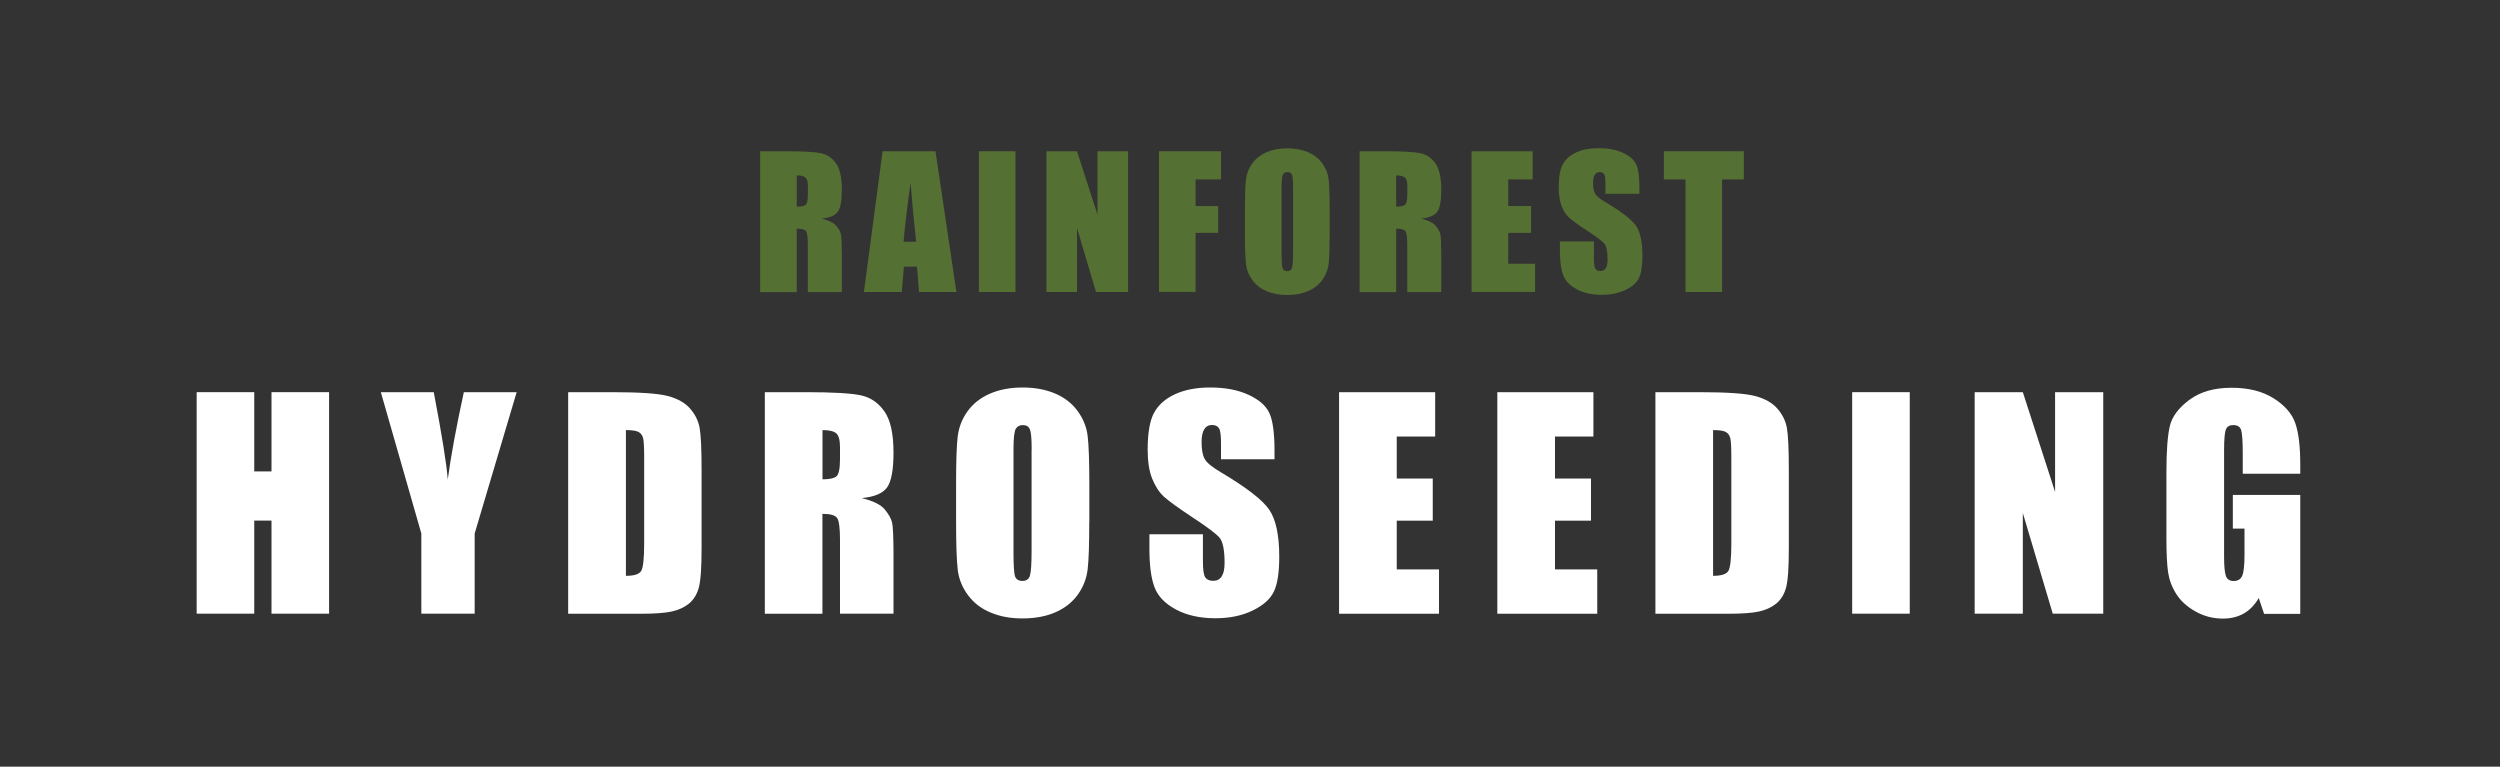<?xml version="1.0" encoding="UTF-8"?><svg id="Layer_1" xmlns="http://www.w3.org/2000/svg" viewBox="0 0 300 92"><rect x="0" y="0" width="300" height="92" fill="#333333" stroke="none"/><defs><style>.cls-1{fill:#557033;}.cls-1,.cls-2{stroke-width:0px;}.cls-2{fill:#fff;}</style></defs><path class="cls-1" d="M91.22,18.15h3.11c2.07,0,3.48.08,4.21.24.73.16,1.33.57,1.79,1.23s.69,1.71.69,3.15c0,1.31-.16,2.2-.49,2.65-.33.45-.97.72-1.93.81.87.22,1.45.5,1.75.87.3.36.49.69.56,1,.07.3.11,1.14.11,2.5v4.45h-4.08v-5.61c0-.9-.07-1.46-.21-1.68-.14-.22-.52-.32-1.12-.32v7.62h-4.39v-16.89ZM95.61,21.04v3.76c.49,0,.84-.07,1.04-.2s.3-.58.3-1.32v-.93c0-.54-.1-.89-.29-1.05-.19-.17-.54-.25-1.05-.25Z"/><path class="cls-1" d="M112.26,18.15l2.51,16.89h-4.49l-.24-3.04h-1.57l-.26,3.04h-4.54l2.24-16.89h6.35ZM109.94,29.01c-.22-1.91-.45-4.28-.67-7.09-.45,3.23-.73,5.6-.84,7.09h1.51Z"/><path class="cls-1" d="M121.86,18.15v16.89h-4.39v-16.89h4.39Z"/><path class="cls-1" d="M135.37,18.15v16.89h-3.85l-2.28-7.68v7.68h-3.67v-16.89h3.67l2.46,7.61v-7.61h3.67Z"/><path class="cls-1" d="M139.08,18.15h7.44v3.38h-3.05v3.2h2.71v3.21h-2.71v7.09h-4.39v-16.89Z"/><path class="cls-1" d="M159.56,28.04c0,1.7-.04,2.9-.12,3.6s-.33,1.35-.75,1.94c-.42.58-.99,1.03-1.71,1.35-.72.31-1.55.47-2.5.47s-1.72-.15-2.44-.44c-.72-.3-1.3-.74-1.74-1.33-.44-.59-.7-1.23-.78-1.93-.08-.7-.13-1.91-.13-3.65v-2.89c0-1.7.04-2.9.12-3.6.08-.71.33-1.35.75-1.94.42-.58.99-1.03,1.71-1.35.72-.31,1.55-.47,2.5-.47.9,0,1.72.15,2.44.44.72.3,1.3.74,1.74,1.33.44.59.7,1.23.78,1.93.08.7.13,1.91.13,3.65v2.89ZM155.17,22.49c0-.79-.04-1.29-.13-1.51-.09-.22-.27-.33-.54-.33-.23,0-.41.09-.53.27-.12.18-.18.7-.18,1.57v7.89c0,.98.04,1.59.12,1.82.08.23.27.34.56.34s.49-.13.57-.4c.08-.26.13-.89.13-1.89v-7.76Z"/><path class="cls-1" d="M163.15,18.15h3.11c2.07,0,3.48.08,4.21.24.73.16,1.33.57,1.79,1.23.46.66.69,1.71.69,3.15,0,1.31-.16,2.2-.49,2.65-.33.45-.97.72-1.93.81.87.22,1.45.5,1.75.87.3.36.49.69.56,1,.07.3.11,1.14.11,2.5v4.45h-4.08v-5.61c0-.9-.07-1.46-.21-1.68-.14-.22-.52-.32-1.12-.32v7.62h-4.39v-16.89ZM167.54,21.04v3.76c.49,0,.84-.07,1.04-.2s.3-.58.3-1.32v-.93c0-.54-.1-.89-.29-1.05s-.54-.25-1.05-.25Z"/><path class="cls-1" d="M176.6,18.15h7.32v3.38h-2.93v3.2h2.74v3.21h-2.74v3.71h3.22v3.38h-7.62v-16.89Z"/><path class="cls-1" d="M196.73,23.26h-4.08v-1.25c0-.58-.05-.96-.16-1.12-.1-.16-.28-.24-.52-.24-.26,0-.46.11-.6.32-.14.22-.2.54-.2.98,0,.56.08.99.23,1.27.15.28.56.63,1.24,1.03,1.95,1.16,3.19,2.11,3.69,2.86.51.74.76,1.94.76,3.6,0,1.2-.14,2.09-.42,2.66-.28.57-.82,1.05-1.63,1.43s-1.75.58-2.82.58c-1.18,0-2.18-.22-3.01-.67-.83-.44-1.37-1.01-1.63-1.7-.26-.69-.39-1.67-.39-2.93v-1.11h4.08v2.06c0,.63.06,1.04.17,1.22.11.18.32.27.61.27s.51-.11.65-.34.21-.57.21-1.02c0-.99-.14-1.65-.41-1.95-.28-.31-.96-.82-2.05-1.53-1.09-.72-1.82-1.25-2.17-1.58-.36-.33-.65-.78-.88-1.36-.23-.58-.35-1.32-.35-2.21,0-1.29.16-2.24.5-2.84s.86-1.07,1.6-1.4c.74-.34,1.63-.51,2.67-.51,1.14,0,2.11.18,2.92.55s1.33.83,1.6,1.39c.26.56.39,1.51.39,2.85v.67Z"/><path class="cls-1" d="M209.26,18.15v3.38h-2.61v13.51h-4.39v-13.51h-2.6v-3.38h9.6Z"/><path class="cls-2" d="M39.49,47.06v26.58h-6.91v-11.17h-2.07v11.17h-6.91v-26.58h6.91v9.51h2.07v-9.51h6.91Z"/><path class="cls-2" d="M62,47.06l-5.04,16.96v9.62h-6.4v-9.62l-4.86-16.96h6.35c.99,5.19,1.55,8.68,1.68,10.48.38-2.84,1.03-6.33,1.93-10.48h6.35Z"/><path class="cls-2" d="M68.19,47.06h5.17c3.34,0,5.6.15,6.77.46,1.18.31,2.07.81,2.68,1.51.61.7,1,1.48,1.15,2.34.15.86.23,2.55.23,5.07v9.31c0,2.39-.11,3.98-.34,4.79-.22.8-.62,1.43-1.17,1.89-.56.45-1.25.77-2.07.95s-2.06.27-3.71.27h-8.72v-26.58ZM75.11,51.61v17.49c1,0,1.61-.2,1.84-.6.23-.4.35-1.49.35-3.26v-10.33c0-1.2-.04-1.98-.12-2.31s-.25-.59-.53-.75c-.27-.16-.79-.24-1.54-.24Z"/><path class="cls-2" d="M91.79,47.06h4.89c3.26,0,5.47.13,6.63.38,1.15.25,2.1.89,2.82,1.93.73,1.03,1.09,2.68,1.09,4.95,0,2.07-.26,3.46-.77,4.17s-1.53,1.14-3.04,1.28c1.37.34,2.29.79,2.76,1.36s.76,1.09.88,1.57c.11.48.17,1.79.17,3.93v7.01h-6.42v-8.83c0-1.42-.11-2.3-.34-2.64s-.81-.51-1.77-.51v11.99h-6.91v-26.58ZM98.7,51.61v5.91c.78,0,1.32-.11,1.63-.32.31-.21.47-.91.47-2.08v-1.46c0-.84-.15-1.4-.45-1.66-.3-.26-.85-.39-1.65-.39Z"/><path class="cls-2" d="M130.71,62.63c0,2.67-.06,4.56-.19,5.67-.13,1.11-.52,2.13-1.18,3.05-.66.92-1.56,1.63-2.68,2.12s-2.44.74-3.94.74-2.7-.23-3.83-.7c-1.13-.46-2.04-1.16-2.73-2.09s-1.1-1.94-1.23-3.04c-.13-1.09-.2-3.01-.2-5.75v-4.55c0-2.67.06-4.56.19-5.67s.52-2.13,1.18-3.05c.66-.92,1.56-1.63,2.69-2.12,1.13-.49,2.44-.74,3.94-.74,1.42,0,2.7.23,3.83.7,1.13.47,2.04,1.16,2.73,2.09s1.1,1.94,1.23,3.04c.13,1.1.2,3.01.2,5.75v4.55ZM123.8,53.9c0-1.24-.07-2.03-.21-2.37-.14-.35-.42-.52-.85-.52-.36,0-.64.14-.83.42-.19.28-.29,1.1-.29,2.47v12.41c0,1.54.06,2.5.19,2.86.13.36.42.54.88.54s.77-.21.9-.62.2-1.41.2-2.97v-12.22Z"/><path class="cls-2" d="M152.94,55.11h-6.42v-1.97c0-.92-.08-1.5-.25-1.76-.16-.25-.44-.38-.82-.38-.42,0-.73.17-.94.51-.21.34-.32.85-.32,1.54,0,.89.12,1.56.36,2,.23.45.88.99,1.95,1.62,3.08,1.83,5.02,3.33,5.81,4.5.8,1.17,1.2,3.06,1.2,5.66,0,1.89-.22,3.29-.66,4.19-.44.9-1.3,1.65-2.57,2.26-1.27.61-2.75.91-4.43.91-1.85,0-3.43-.35-4.74-1.05s-2.16-1.59-2.57-2.68c-.41-1.08-.61-2.62-.61-4.61v-1.74h6.42v3.24c0,1,.09,1.64.27,1.92.18.28.5.43.96.43s.8-.18,1.03-.54.34-.9.34-1.61c0-1.57-.21-2.59-.64-3.07-.44-.48-1.52-1.29-3.23-2.41-1.72-1.14-2.86-1.97-3.42-2.48s-1.02-1.23-1.39-2.13c-.37-.91-.55-2.07-.55-3.48,0-2.04.26-3.53.78-4.47.52-.94,1.36-1.68,2.52-2.21s2.56-.8,4.2-.8c1.8,0,3.32.29,4.59.87,1.26.58,2.1,1.31,2.51,2.19s.62,2.38.62,4.49v1.05Z"/><path class="cls-2" d="M160.69,47.06h11.53v5.32h-4.61v5.04h4.32v5.06h-4.32v5.85h5.07v5.32h-11.99v-26.58Z"/><path class="cls-2" d="M179.68,47.06h11.53v5.32h-4.61v5.04h4.32v5.06h-4.32v5.85h5.07v5.32h-11.99v-26.58Z"/><path class="cls-2" d="M198.66,47.06h5.17c3.34,0,5.6.15,6.77.46,1.18.31,2.07.81,2.68,1.51.61.7,1,1.48,1.15,2.34s.23,2.55.23,5.07v9.31c0,2.39-.11,3.98-.34,4.79-.22.8-.62,1.43-1.17,1.89-.56.45-1.25.77-2.07.95-.82.18-2.06.27-3.71.27h-8.72v-26.58ZM205.57,51.61v17.49c1,0,1.61-.2,1.84-.6.23-.4.35-1.49.35-3.26v-10.33c0-1.2-.04-1.98-.12-2.31-.08-.34-.25-.59-.52-.75-.27-.16-.79-.24-1.54-.24Z"/><path class="cls-2" d="M229.17,47.06v26.58h-6.91v-26.58h6.91Z"/><path class="cls-2" d="M252.39,47.06v26.58h-6.06l-3.59-12.08v12.08h-5.78v-26.58h5.78l3.87,11.97v-11.97h5.78Z"/><path class="cls-2" d="M276.04,56.85h-6.91v-2.41c0-1.52-.07-2.47-.2-2.86-.13-.38-.44-.57-.94-.57-.43,0-.72.16-.87.49-.15.33-.23,1.17-.23,2.53v12.76c0,1.19.08,1.98.23,2.36.15.38.46.57.92.57.5,0,.85-.21,1.03-.64s.27-1.26.27-2.5v-3.15h-1.4v-4.04h8.09v14.27h-4.34l-.64-1.9c-.47.82-1.07,1.44-1.78,1.85-.72.41-1.56.62-2.54.62-1.16,0-2.25-.28-3.26-.85-1.01-.56-1.78-1.26-2.31-2.09-.53-.83-.85-1.7-.99-2.62-.13-.91-.2-2.28-.2-4.11v-7.9c0-2.54.14-4.38.41-5.53.27-1.15,1.06-2.2,2.36-3.16s2.97-1.44,5.03-1.44,3.71.42,5.04,1.25c1.33.83,2.2,1.82,2.61,2.96.41,1.14.61,2.81.61,4.98v1.15Z"/></svg>